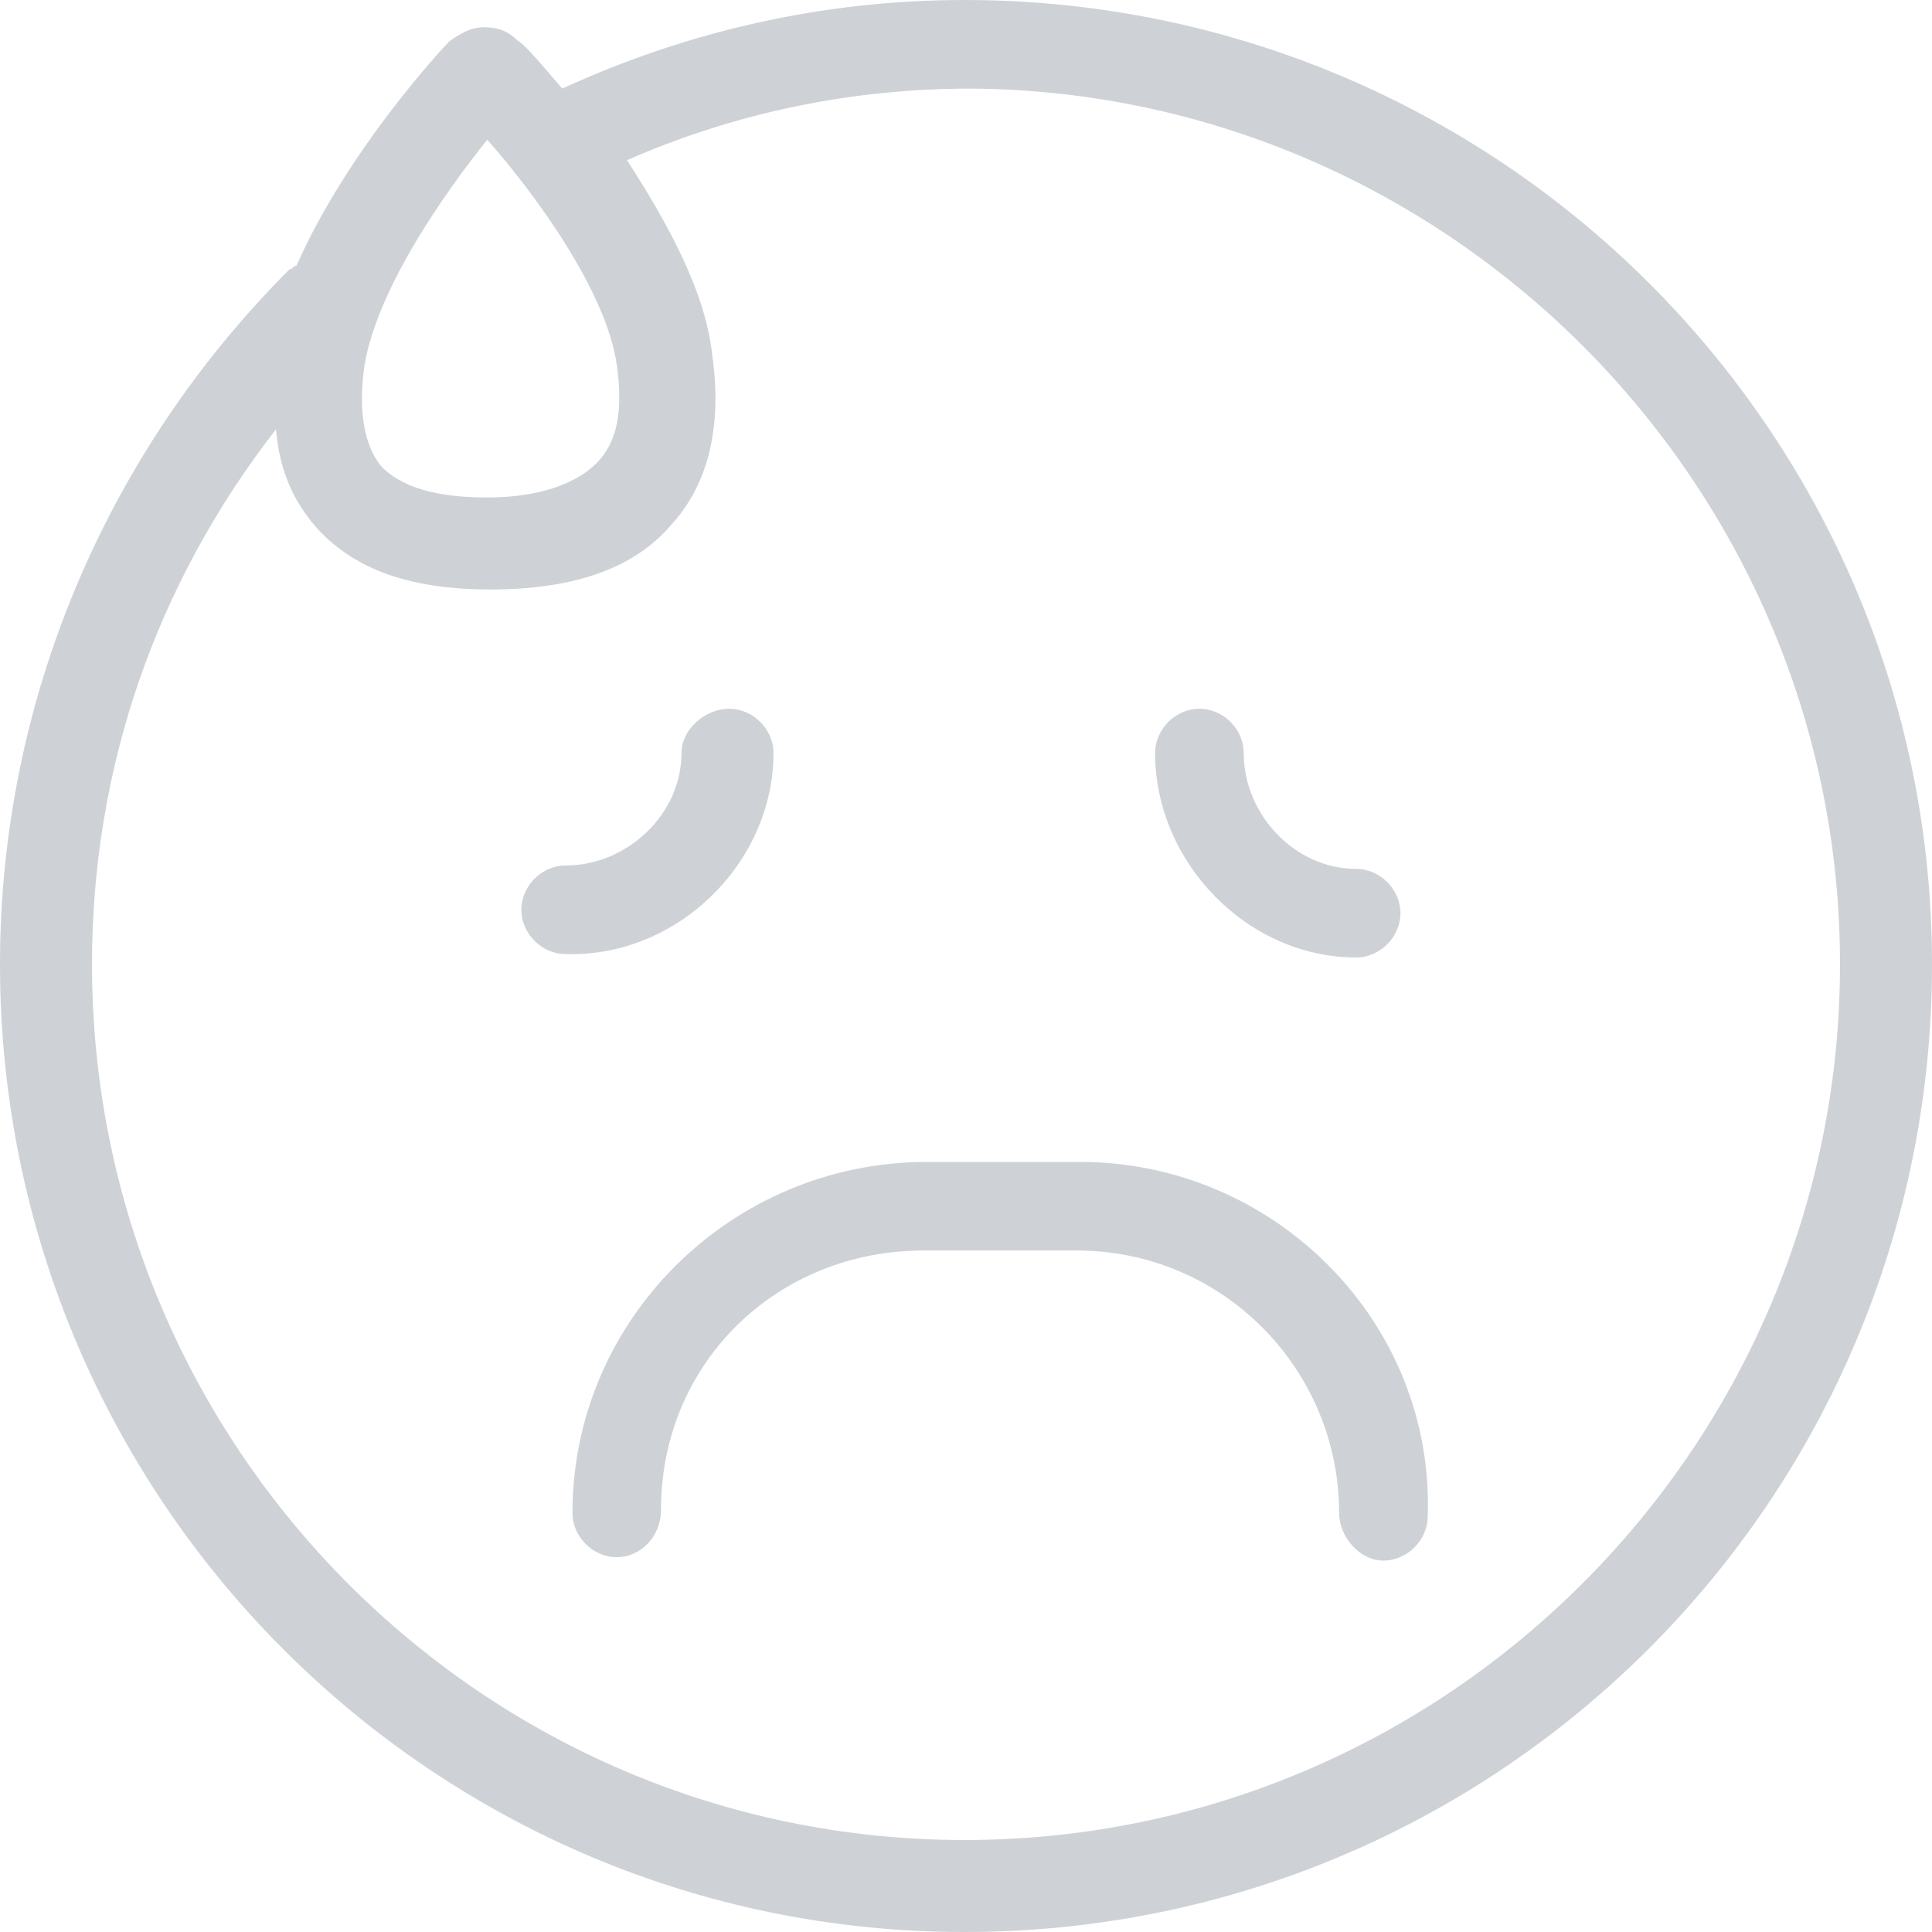 <?xml version="1.0" encoding="utf-8"?>
<!-- Generator: Adobe Illustrator 21.0.0, SVG Export Plug-In . SVG Version: 6.00 Build 0)  -->
<svg version="1.1" id="Capa_1" xmlns="http://www.w3.org/2000/svg" xmlns:xlink="http://www.w3.org/1999/xlink" x="0px" y="0px"
	 viewBox="0 0 56.7 56.7" style="enable-background:new 0 0 56.7 56.7;" xml:space="preserve">
<style type="text/css">
	.st0{opacity:0.33;}
	.st1{fill:#697784;}
</style>
<g class="st0">
	<path class="st1" d="M31.7,34.1h-4.5c-5.7,0-10.4,4.6-10.4,10.3c0,0.7,0.6,1.3,1.3,1.3c0.7,0,1.3-0.6,1.3-1.4
		c0-4.3,3.4-7.6,7.7-7.6h4.5c4.3,0,7.7,3.5,7.7,7.7c0,0.7,0.6,1.4,1.3,1.4c0.7,0,1.3-0.6,1.3-1.3C42.1,38.8,37.4,34.1,31.7,34.1z"/>
	<path class="st1" d="M28.3,0c-4.1,0-8.1,0.9-11.8,2.6c-0.6-0.7-1.1-1.3-1.3-1.4c-0.3-0.3-0.6-0.4-1-0.4c-0.4,0-0.7,0.2-1,0.4
		c-0.2,0.2-3,3.2-4.5,6.6c-0.1,0-0.1,0.1-0.2,0.1C3.1,13.3,0,20.6,0,28.3C0,44,12.7,56.7,28.3,56.7C44,56.7,56.7,44,56.7,28.3
		C56.7,12.7,44,0,28.3,0z M14.3,4.1c1.5,1.7,3.5,4.5,3.8,6.6c0.2,1.4,0,2.3-0.6,2.9c-0.6,0.6-1.7,1-3.2,1c-1.5,0-2.5-0.3-3.1-0.9
		c-0.5-0.6-0.7-1.6-0.5-3C11.1,8.4,13.1,5.6,14.3,4.1z M28.3,54C14.2,54,2.7,42.5,2.7,28.3c0-5.8,1.9-11.2,5.4-15.7
		c0.1,1.2,0.5,2.1,1.2,2.9c1.1,1.2,2.7,1.8,5.1,1.8c2.4,0,4.2-0.6,5.3-1.9c1.1-1.2,1.5-2.9,1.2-5c-0.2-1.9-1.4-4-2.5-5.7
		c3.2-1.4,6.6-2.1,10.1-2.1C42.5,2.7,54,14.2,54,28.3S42.5,54,28.3,54z"/>
	<path class="st1" d="M39.8,28.1c0.7,0,1.3-0.6,1.3-1.3c0-0.7-0.6-1.3-1.3-1.3c-1.8,0-3.3-1.6-3.3-3.4c0-0.7-0.6-1.3-1.3-1.3
		c-0.7,0-1.3,0.6-1.3,1.3C33.9,25.3,36.6,28.1,39.8,28.1z"/>
	<path class="st1" d="M22.7,22.1c0-0.7-0.6-1.3-1.3-1.3S20,21.4,20,22.1c0,1.8-1.6,3.3-3.4,3.3c-0.7,0-1.3,0.6-1.3,1.3
		c0,0.7,0.6,1.3,1.3,1.3C19.9,28.1,22.7,25.3,22.7,22.1z"/>
</g>
</svg>
